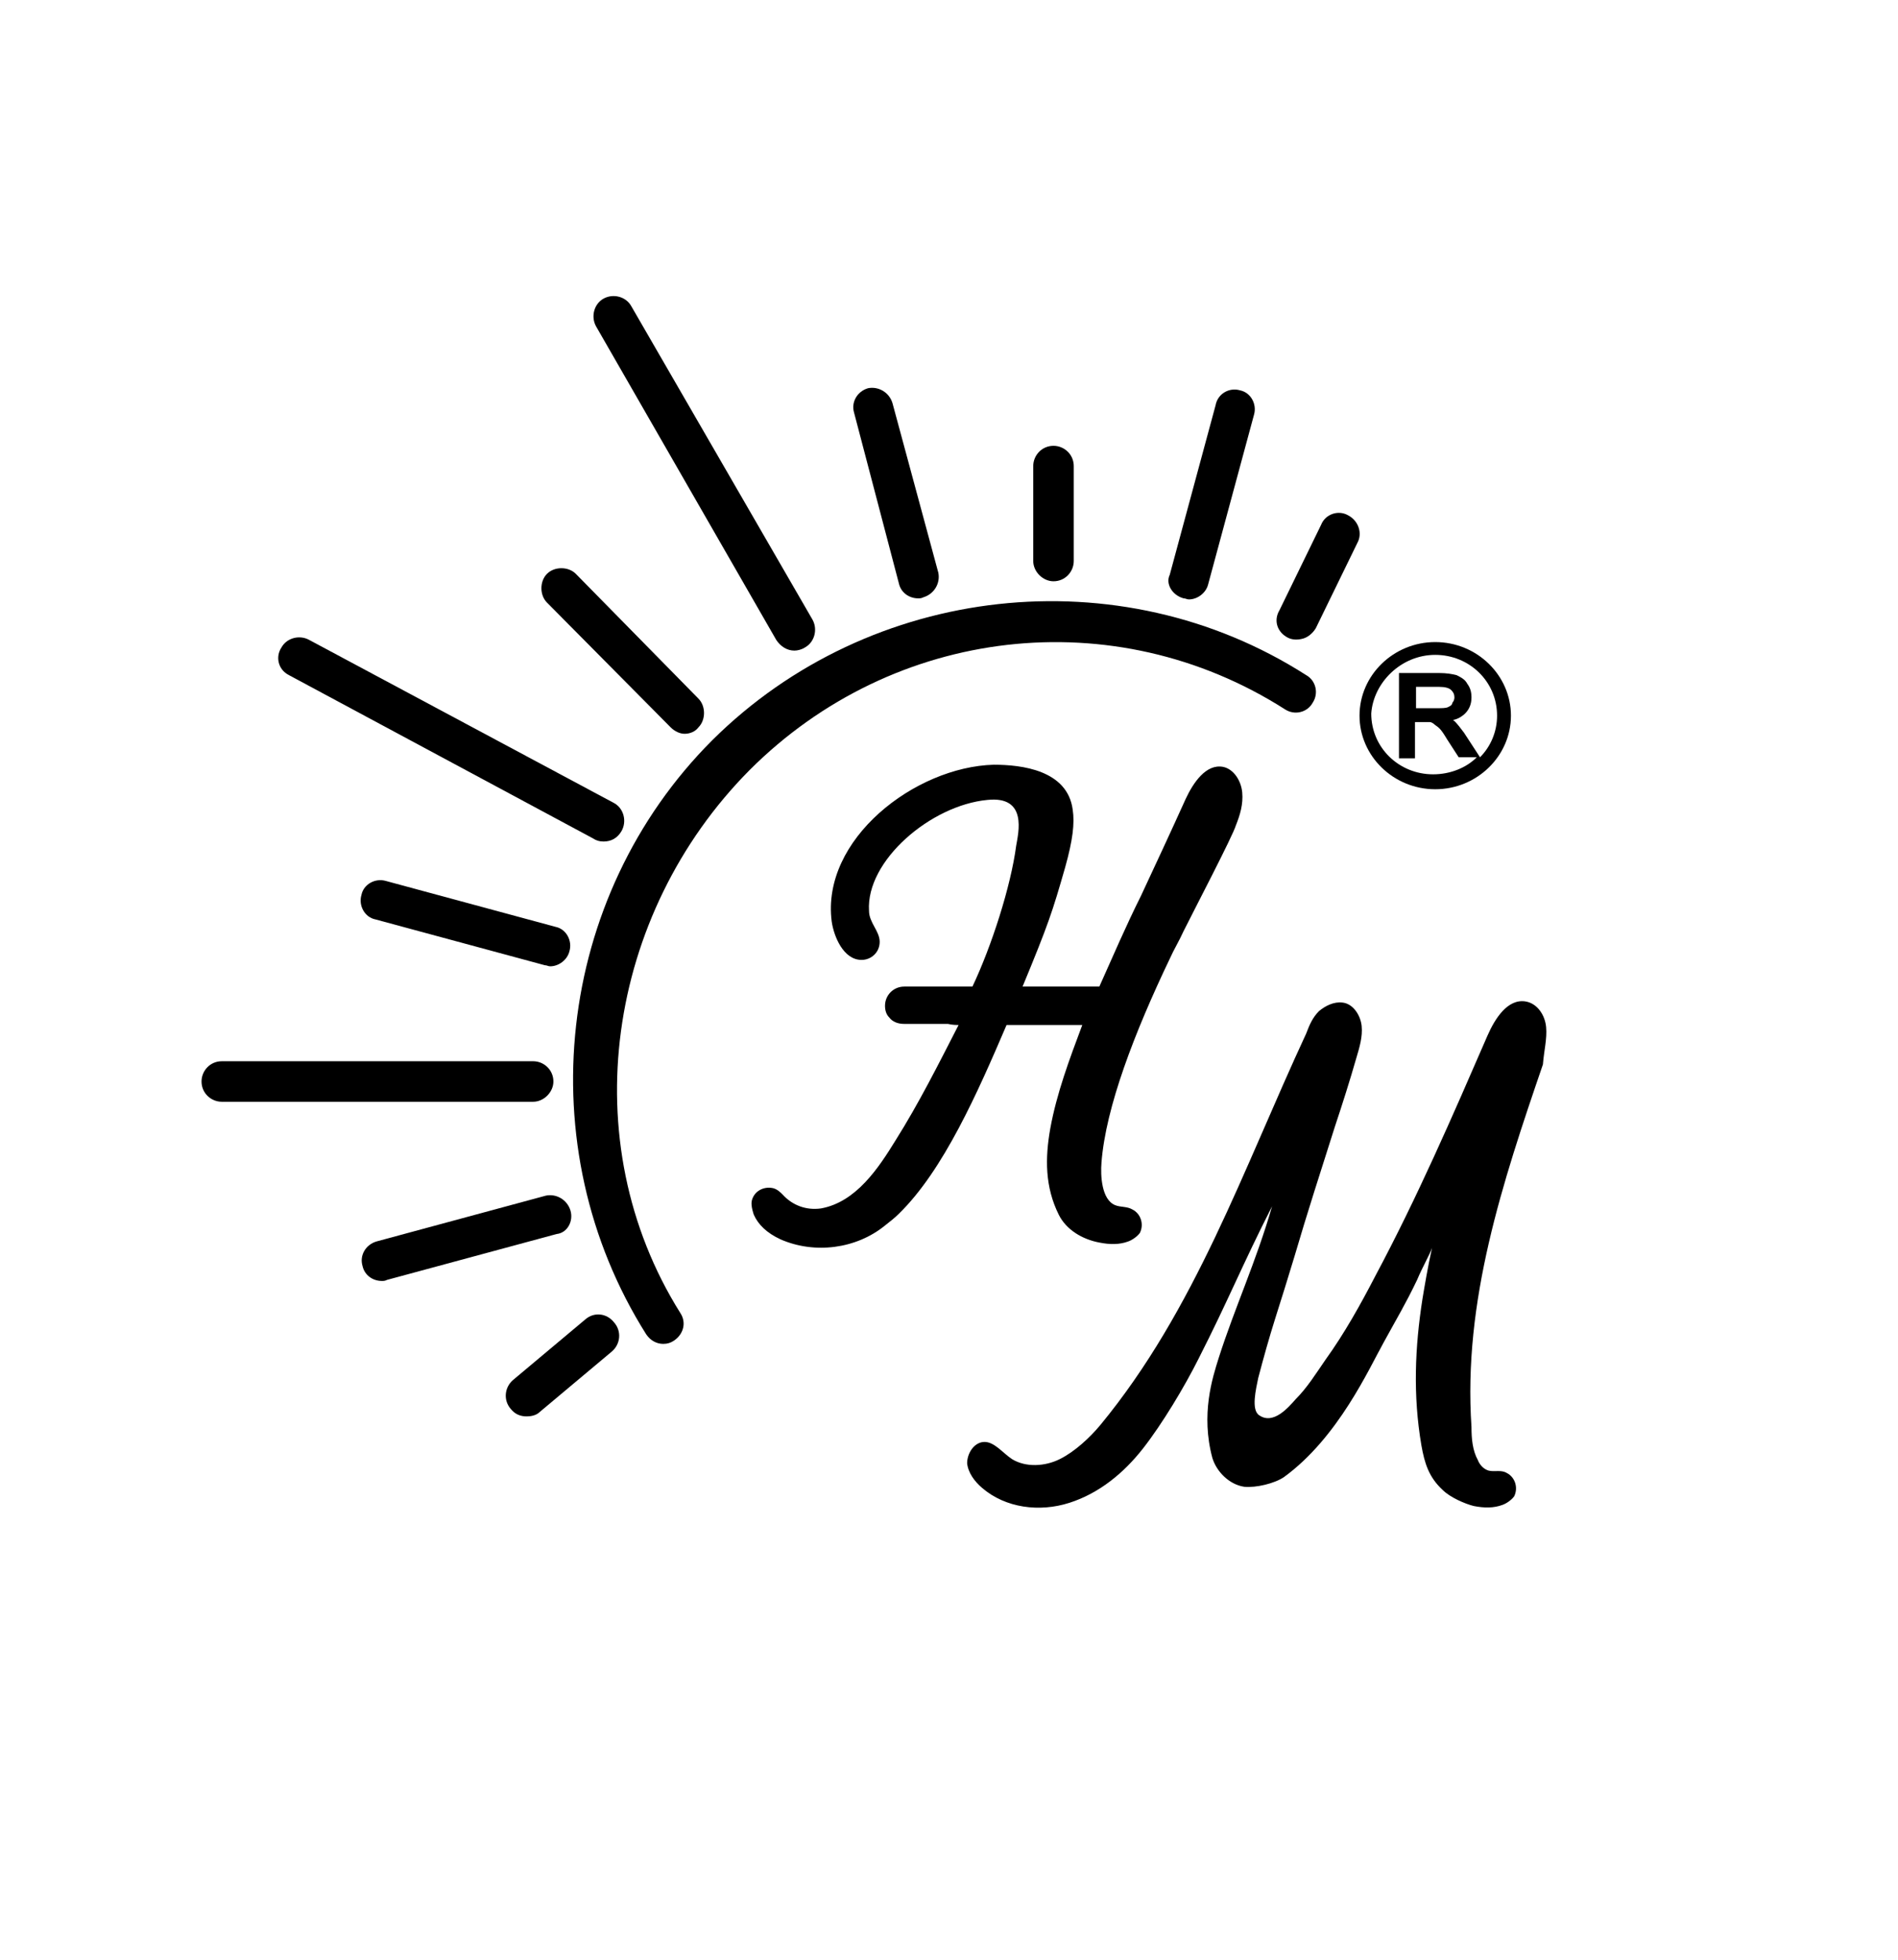 <?xml version="1.0" encoding="UTF-8"?> <svg xmlns="http://www.w3.org/2000/svg" xmlns:xlink="http://www.w3.org/1999/xlink" version="1.1" id="Layer_1" x="0px" y="0px" viewBox="0 0 178 183.8" style="enable-background:new 0 0 178 183.8;" xml:space="preserve"> <line x1="1324.3" y1="980.5" x2="1321.1" y2="968.4"></line> <g> <path d="M134.6,74c3.9,0,7.1-3.1,7.1-6.9c0-3.8-3.2-6.9-7.1-6.9c-3.9,0-7.1,3.1-7.1,6.9C127.5,70.9,130.7,74,134.6,74z M134.6,61.4 c3.2,0,5.8,2.5,5.8,5.7c0,1.5-0.6,2.9-1.6,3.9l-1.5-2.3c-0.3-0.4-0.6-0.8-0.9-1.1l0,0c0,0-0.1,0-0.1-0.1c0.5-0.1,0.9-0.4,1.1-0.6 c0.4-0.4,0.6-0.9,0.6-1.5c0-0.5-0.1-0.9-0.4-1.3c-0.2-0.4-0.6-0.6-1-0.8c-0.4-0.1-0.9-0.2-1.7-0.2h-3.7v8h1.5v-3.4h0.9 c0.2,0,0.4,0,0.5,0c0.1,0,0.3,0.1,0.4,0.2c0.1,0.1,0.3,0.2,0.5,0.4c0.2,0.2,0.4,0.5,0.7,1l1.1,1.7h1.7c-1,1-2.5,1.6-4.1,1.6 c-3.2,0-5.8-2.5-5.8-5.7C128.8,64,131.4,61.4,134.6,61.4z M135.8,66.3c-0.2,0.1-0.6,0.1-1,0.1h-2v-2h2.2c0.5,0,0.9,0.1,1.1,0.3 c0.2,0.2,0.3,0.4,0.3,0.7c0,0.2-0.1,0.4-0.2,0.5C136.2,66.1,136,66.2,135.8,66.3z"></path> <path d="M120.8,59.8c0.4,0.2,0.9,0.2,1.3,0.1c0.5-0.1,1-0.5,1.3-1l3.9-8c0.5-0.9,0.1-2.1-0.9-2.6c-0.9-0.5-2.1-0.1-2.5,0.9l-3.9,8 C119.4,58.2,119.8,59.3,120.8,59.8z"></path> <path d="M70.3,72.2c13.5-13.5,34.2-15.9,50.2-5.7c0.9,0.6,2.1,0.3,2.6-0.6c0.6-0.9,0.3-2.1-0.6-2.6c-17.5-11.2-40.9-8.6-55.7,6.1 c-14.7,14.7-17.3,38.1-6.2,55.7c0.4,0.6,1,0.9,1.6,0.9c0.4,0,0.7-0.1,1-0.3c0.9-0.6,1.2-1.7,0.6-2.6C53.7,107,56.9,85.7,70.3,72.2z "></path> <path d="M62.9,68.2c0.4,0.4,0.9,0.6,1.3,0.6c0.5,0,1-0.2,1.3-0.6c0.7-0.7,0.7-2,0-2.7L54,53.8c-0.7-0.7-2-0.7-2.7,0 c-0.7,0.7-0.7,2,0,2.7L62.9,68.2z"></path> <path d="M36.2,82.6c-1-0.3-2.1,0.3-2.3,1.3c-0.3,1,0.3,2.1,1.3,2.3l15.9,4.3c0.2,0,0.3,0.1,0.5,0.1c0.8,0,1.6-0.6,1.8-1.4 c0.3-1-0.3-2.1-1.3-2.3L36.2,82.6z"></path> <path d="M53.5,113.5c-0.3-1-1.3-1.6-2.3-1.4l-15.9,4.3c-1,0.3-1.6,1.3-1.3,2.3c0.2,0.9,1,1.4,1.8,1.4c0.2,0,0.3,0,0.5-0.1l15.9-4.3 C53.2,115.6,53.8,114.5,53.5,113.5z"></path> <path d="M111,56.1c0.2,0,0.3,0.1,0.5,0.1c0.8,0,1.6-0.6,1.8-1.4l4.3-15.9c0.3-1-0.3-2.1-1.3-2.3c-1-0.3-2.1,0.3-2.3,1.4l-4.3,15.9 C109.3,54.7,109.9,55.8,111,56.1z"></path> <path d="M84.3,54.7c0.2,0.9,1,1.4,1.8,1.4c0.2,0,0.3,0,0.5-0.1c1-0.3,1.6-1.3,1.4-2.3l-4.3-15.9c-0.3-1-1.3-1.6-2.3-1.4 c-1,0.3-1.6,1.3-1.3,2.3L84.3,54.7z"></path> <path d="M27.1,63.3l28.5,15.3c0.3,0.2,0.6,0.3,1,0.3c0.7,0,1.3-0.3,1.7-1c0.5-0.9,0.2-2.1-0.7-2.6L29,60c-0.9-0.5-2.1-0.2-2.6,0.7 C25.8,61.6,26.1,62.8,27.1,63.3z"></path> <path d="M51.9,101.4c0-1.1-0.9-1.9-1.9-1.9H20.8c-1.1,0-1.9,0.9-1.9,1.9c0,1.1,0.9,1.9,1.9,1.9H50C51,103.3,51.9,102.4,51.9,101.4z "></path> <path d="M54.9,123.7l-6.8,5.7c-0.8,0.7-0.9,1.9-0.2,2.7c0.4,0.5,0.9,0.7,1.5,0.7c0.4,0,0.9-0.1,1.2-0.4l6.8-5.7 c0.8-0.7,0.9-1.9,0.2-2.7C56.9,123.1,55.7,123,54.9,123.7z"></path> <path d="M98.8,54.5c1.1,0,1.9-0.9,1.9-1.9v-8.9c0-1.1-0.9-1.9-1.9-1.9c-1.1,0-1.9,0.9-1.9,1.9l0,8.9C96.9,53.6,97.8,54.5,98.8,54.5 z"></path> <path d="M72.8,60c0.4,0.6,1,1,1.7,1c0.3,0,0.7-0.1,1-0.3c0.9-0.5,1.2-1.7,0.7-2.6l-17-29.4c-0.5-0.9-1.7-1.2-2.6-0.7 c-0.9,0.5-1.2,1.7-0.7,2.6L72.8,60z"></path> <path d="M145,96.3c-0.1-1.1-0.8-2.2-1.9-2.4c-1.7-0.3-2.9,1.6-3.6,3.2c-3.3,7.6-6.6,15.2-10.5,22.5c-1.4,2.7-2.9,5.4-4.7,7.9 c-0.9,1.3-1.7,2.6-2.8,3.7c-0.7,0.8-2.1,2.4-3.4,1.5c-0.8-0.5-0.3-2.5-0.1-3.5c0.5-1.9,1-3.7,1.6-5.6c0.6-1.9,1.2-3.8,1.8-5.8 c1.2-4.1,2.5-8.1,3.8-12.2c0.7-2.1,1.4-4.3,2-6.4c0.3-1,0.6-2,0.5-3c-0.1-1-0.8-2.1-1.8-2.2c-0.8-0.1-1.6,0.3-2.2,0.8 c-0.6,0.6-0.9,1.3-1.2,2.1c-5.9,12.7-10.4,25.9-19.3,36.7c-1,1.2-2.4,2.5-3.8,3.2c-1.4,0.7-3.2,0.8-4.5,0c-0.9-0.6-1.7-1.7-2.7-1.6 c-0.9,0.1-1.5,1.1-1.5,2c0.1,0.9,0.7,1.7,1.4,2.3c2.2,1.9,5.4,2.3,8.2,1.4c2.8-0.9,5.1-2.8,6.9-5.1s3.9-5.8,5.2-8.4 c2.8-5.5,4.1-8.8,6.9-14.3c-1.5,5.2-3.5,9.5-5,14.2c-0.6,1.9-1.7,5.3-0.6,9.4c0.4,1.3,1.6,2.5,3,2.7c1.1,0.1,2.8-0.3,3.7-0.9 c5.1-3.7,8-10.2,9.4-12.7c1.2-2.2,2-3.5,3.1-5.8c0.5-1.2,1.2-2.4,1.4-3c-0.4,1.8-0.7,3.6-0.9,4.8c-0.7,4.5-0.9,9-0.1,13.7 c0.3,1.7,0.7,3,2,4.2c0.7,0.7,2.1,1.3,2.9,1.5c1,0.2,1.9,0.2,2.7-0.1c0.3-0.1,0.8-0.4,1.1-0.8c0.4-0.8,0.1-1.8-0.7-2.2 c-0.5-0.3-1.1-0.1-1.6-0.2c-0.6-0.1-1-0.7-1.1-1c-0.5-0.9-0.6-2-0.6-3.1c-0.8-11.8,2.9-22.9,6.7-34C144.8,98.5,145.1,97.4,145,96.3 z"></path> <path d="M101.5,96.1c-1.2,3.2-2.4,6.4-3,9.7c-0.5,2.8-0.5,5.5,0.8,8.1c0.7,1.4,2.2,2.3,3.8,2.6c1,0.2,1.9,0.2,2.7-0.1 c0.3-0.1,0.8-0.4,1.1-0.8c0.4-0.8,0.1-1.8-0.7-2.2c-0.5-0.3-1.1-0.2-1.6-0.4c-1.3-0.5-1.4-2.8-1.3-4c0.4-5.2,3.1-12.2,6.4-19.1 c0.4-0.9,0.9-1.7,1.3-2.6c1-2,4.6-8.9,4.9-9.9c0.4-1,0.7-2,0.6-3.1c-0.1-1.1-0.8-2.2-1.8-2.4c-1.6-0.3-2.8,1.5-3.5,3 c-1.4,3.1-2.8,6.1-4.2,9.1c-1.4,2.8-2.6,5.6-3.9,8.5c-0.1,0-0.1,0-0.1,0l-7.1,0c2.4-5.8,2.8-7,4-11.2c0.7-2.5,0.9-4.1,0.7-5.4 c-0.5-3.7-4.8-4.2-7.4-4.2c-7.4,0.2-16.2,7-15.2,14.7c0.2,1.4,1.1,3.6,2.8,3.6c0.9,0,1.7-0.7,1.7-1.7c0-1-1-1.8-1-2.9 c-0.3-4.7,5.8-9.9,11.1-10.4c3.8-0.4,2.9,3.1,2.7,4.3c-0.5,3.8-2.3,9.4-4.1,13.2l-6.4,0c-1,0-1.8,0.8-1.8,1.8 c0,0.4,0.1,0.8,0.4,1.1c0.3,0.4,0.8,0.6,1.4,0.6l4.1,0c0.4,0.1,0.8,0.1,1,0.1c-1.9,3.7-3.7,7.3-5.9,10.8c-1.6,2.6-3.7,5.8-7,6.4 c-1.4,0.2-2.7-0.3-3.6-1.3c-0.2-0.2-0.5-0.5-0.9-0.6c-0.9-0.2-1.8,0.3-2,1.2c-0.1,0.5,0.2,1.3,0.2,1.3c0.4,0.9,1.2,1.7,2.5,2.3 c3.2,1.4,7.1,0.9,9.8-1.3c0.5-0.4,0.9-0.7,1.3-1.1c4.2-4.1,7.4-11.4,10.1-17.7L101.5,96.1z"></path> </g> </svg> 
